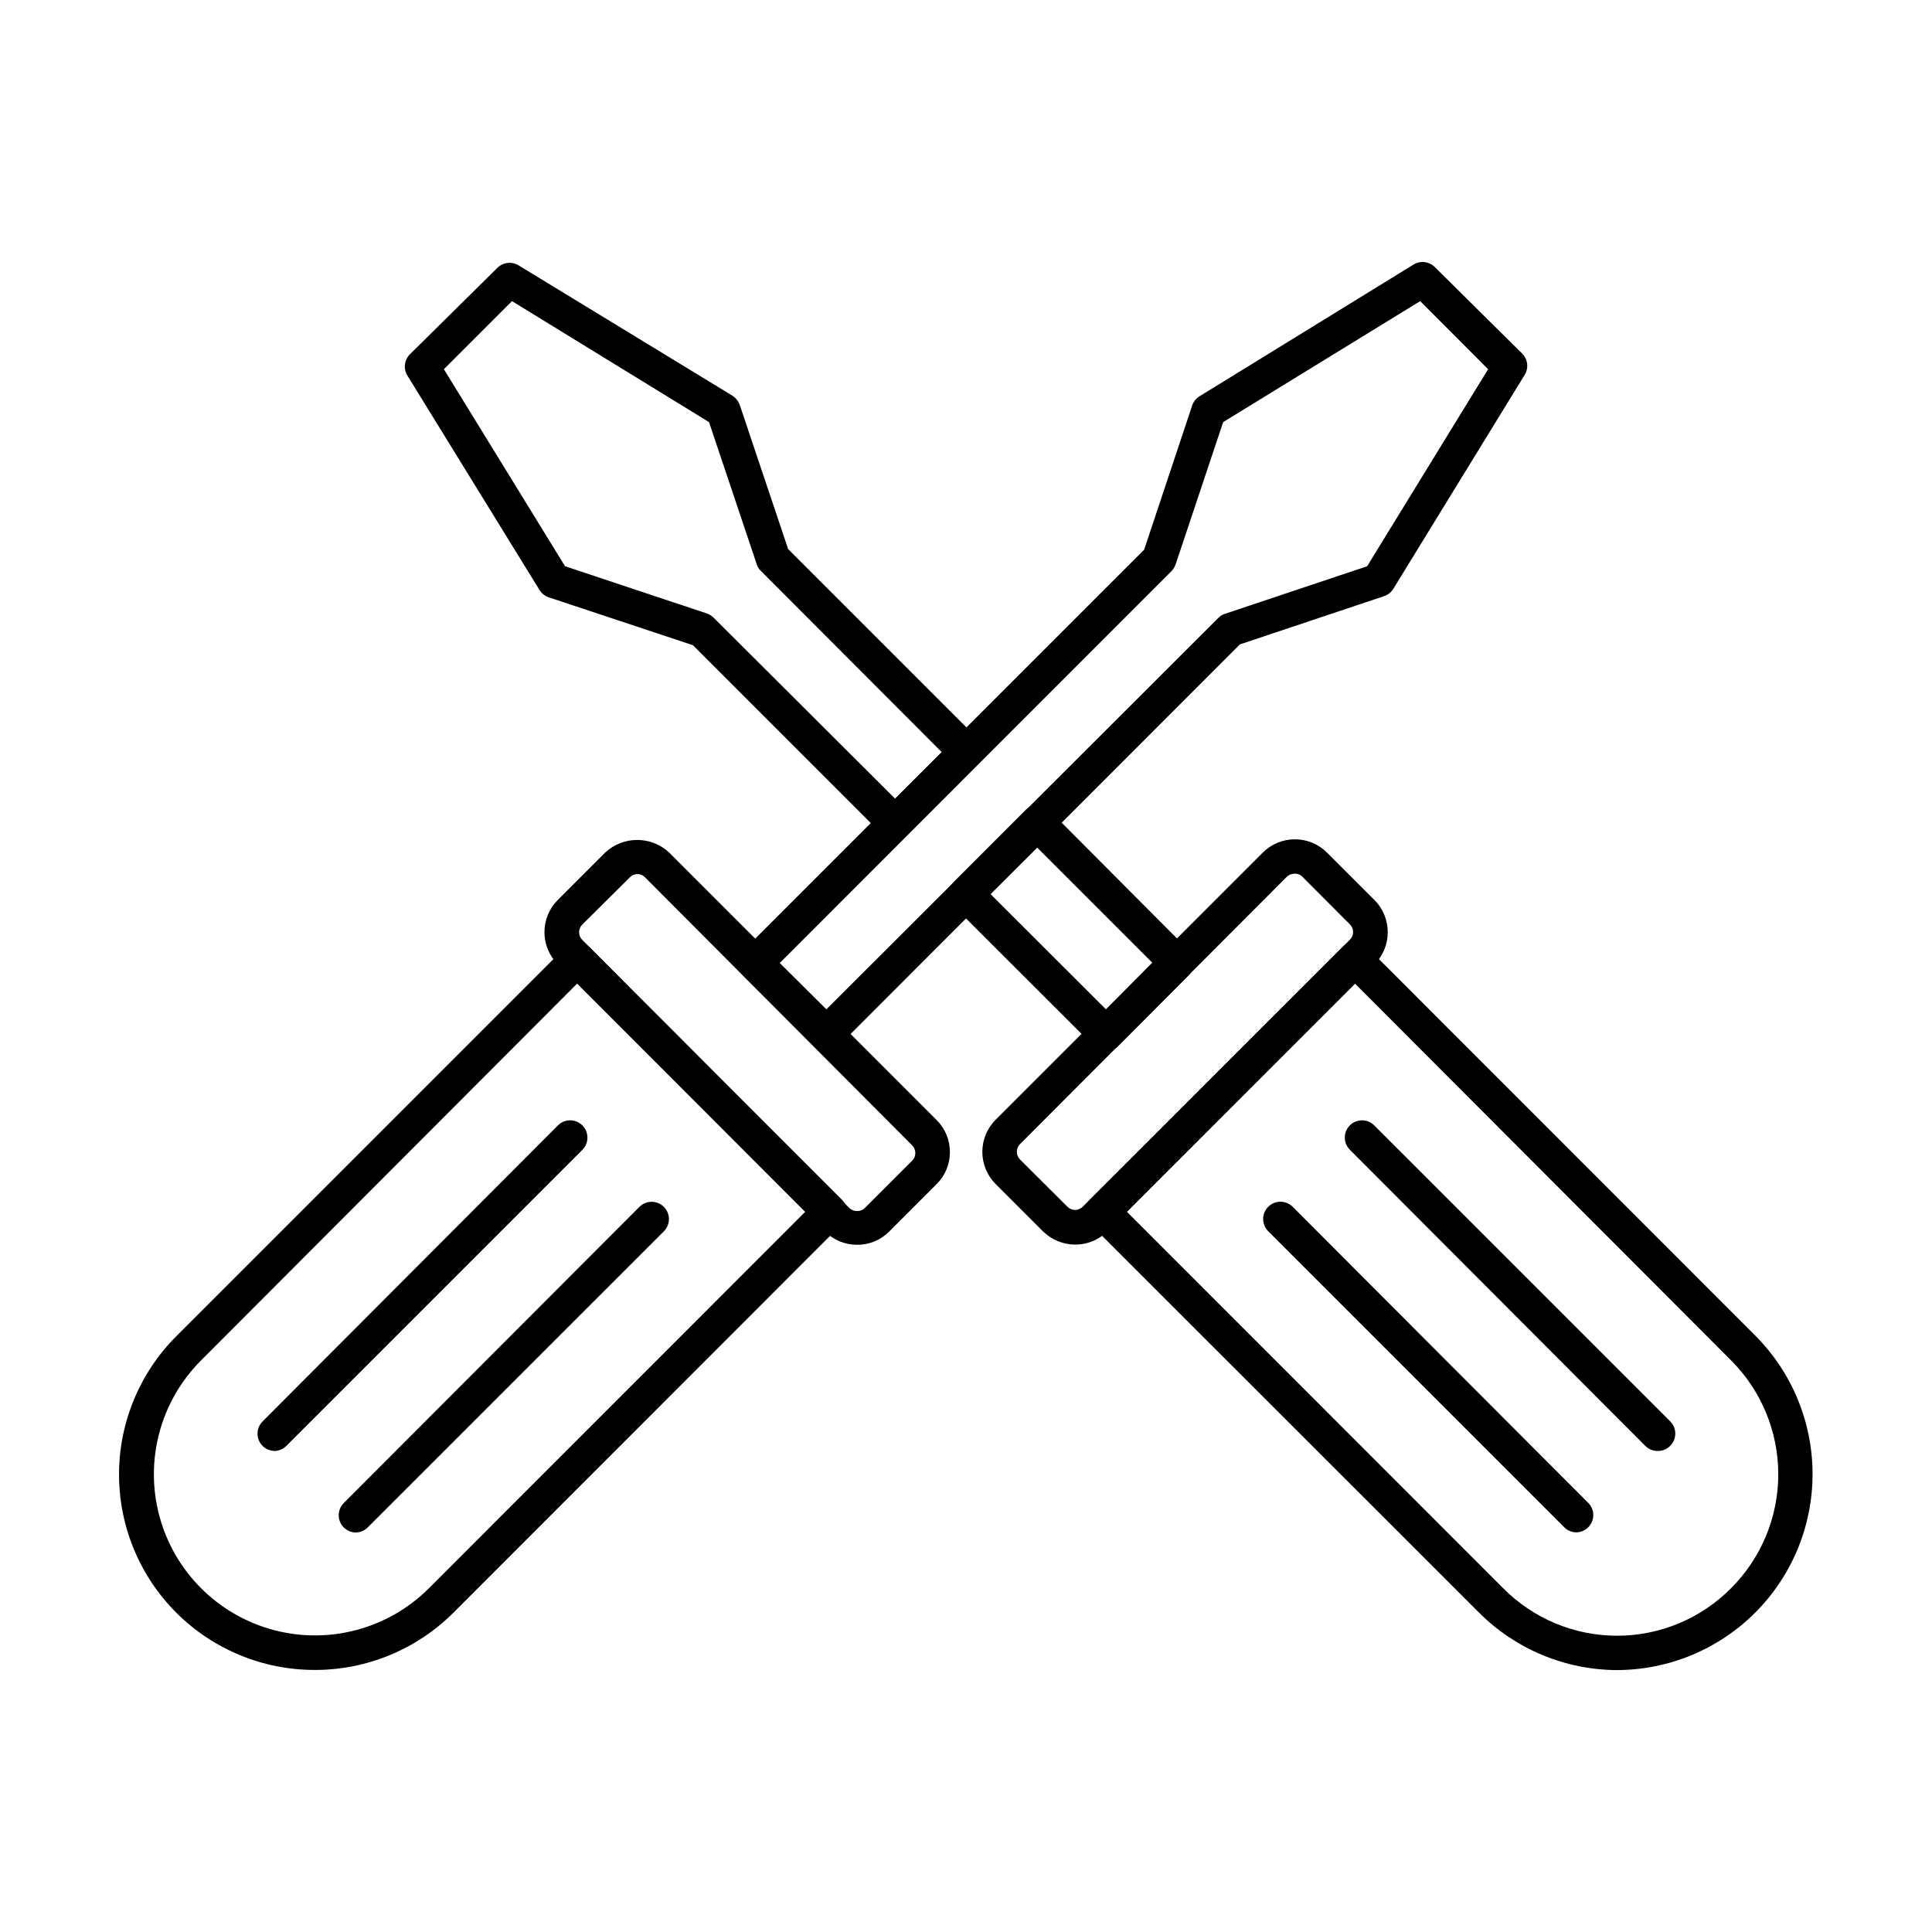 <?xml version="1.0" encoding="UTF-8"?>
<!-- Uploaded to: ICON Repo, www.svgrepo.com, Generator: ICON Repo Mixer Tools -->
<svg fill="#000000" width="800px" height="800px" version="1.1" viewBox="144 144 512 512" xmlns="http://www.w3.org/2000/svg">
 <g>
  <path d="m362.99 422.58c-1.207-0.016-2.359-0.512-3.207-1.375l-18.871-18.73c-0.855-0.867-1.332-2.035-1.328-3.254-0.004-1.215 0.473-2.387 1.328-3.25l106.3-106.3 12.734-38.242c0.352-1.016 1.047-1.875 1.969-2.43l56.699-34.898c1.812-1.102 4.141-0.82 5.637 0.688l23.129 22.902v-0.004c1.504 1.492 1.789 3.824 0.688 5.633l-34.809 56.703c-0.566 0.93-1.441 1.625-2.477 1.969l-38.199 12.777-106.35 106.44c-0.855 0.875-2.027 1.371-3.25 1.375zm-12.367-23.359 12.367 12.273 103.88-103.74c0.488-0.516 1.105-0.895 1.785-1.098l37.648-12.594 32.062-52.215-18-18.047-52.215 32.062-12.594 37.695c-0.23 0.668-0.605 1.277-1.098 1.785z"/>
  <path d="m227.46 586.55c-13.766 0.031-26.98-5.422-36.723-15.152-9.742-9.73-15.207-22.941-15.191-36.711 0.016-13.766 5.512-26.961 15.273-36.672l102.96-102.96c1.789-1.773 4.672-1.773 6.461 0l66.871 66.871h-0.004c1.777 1.785 1.777 4.672 0 6.457l-102.96 103.01c-9.734 9.715-22.93 15.168-36.688 15.16zm69.574-181.97-99.754 99.938c-10.785 10.793-14.992 26.516-11.039 41.25 3.957 14.734 15.469 26.242 30.207 30.184 14.738 3.941 30.457-0.277 41.242-11.066l99.707-99.754z"/>
  <path d="m371.14 473.88c-3.199 0.012-6.266-1.258-8.52-3.527l-70.809-70.809c-2.258-2.258-3.527-5.32-3.527-8.516 0-3.199 1.27-6.262 3.527-8.52l12.551-12.551c4.777-4.484 12.215-4.484 16.992 0l70.852 70.855c2.258 2.242 3.527 5.289 3.527 8.473 0.027 3.199-1.246 6.273-3.527 8.52l-12.551 12.551 0.004-0.004c-2.246 2.281-5.32 3.555-8.52 3.527zm-58.168-98.242c-0.758-0.016-1.484 0.285-2.016 0.824l-12.641 12.551c-1.125 1.125-1.125 2.949 0 4.074l70.762 71.039c1.152 1.105 2.973 1.105 4.121 0l12.551-12.551c0.543-0.531 0.84-1.258 0.824-2.016-0.004-0.773-0.316-1.516-0.871-2.062l-70.805-71.035c-0.508-0.523-1.199-0.82-1.926-0.824z"/>
  <path d="m216.8 528.52c-1.855-0.008-3.519-1.129-4.223-2.844-0.699-1.715-0.301-3.684 1.016-4.988l78.273-78.457c1.785-1.777 4.672-1.777 6.457 0 0.867 0.859 1.355 2.031 1.355 3.254 0 1.219-0.488 2.391-1.355 3.25l-78.457 78.457c-0.82 0.812-1.914 1.289-3.066 1.328z"/>
  <path d="m238.23 550.13c-1.836-0.043-3.469-1.18-4.148-2.887-0.676-1.703-0.27-3.652 1.035-4.945l78.316-78.457c0.859-0.867 2.031-1.355 3.254-1.355 1.219 0 2.391 0.488 3.25 1.355 1.777 1.789 1.777 4.672 0 6.461l-78.457 78.453c-0.855 0.875-2.027 1.371-3.25 1.375z"/>
  <path d="m381.22 366.7c-1.199-0.008-2.352-0.484-3.203-1.328l-50.383-50.383-38.199-12.688c-1.031-0.34-1.906-1.039-2.473-1.969l-34.992-56.793c-1.113-1.801-0.848-4.129 0.641-5.633l23.176-22.902c1.492-1.504 3.824-1.789 5.637-0.688l56.652 34.535c0.91 0.59 1.602 1.457 1.973 2.473l12.824 38.199 50.383 50.383-0.004-0.004c1.777 1.789 1.777 4.672 0 6.461l-18.824 18.824c-0.82 0.914-1.977 1.457-3.207 1.512zm-87.477-72.641 37.555 12.504c0.668 0.23 1.277 0.605 1.785 1.098l48.137 48 12.367-12.32-47.953-48.047c-0.516-0.488-0.898-1.102-1.098-1.785l-12.641-37.648-52.215-32.062-18.047 18.047z"/>
  <path d="m437.1 422.58c-1.223-0.004-2.394-0.5-3.254-1.375l-37.051-37.008c-0.859-0.863-1.336-2.031-1.328-3.25-0.008-1.219 0.469-2.387 1.328-3.25l18.871-18.918c1.785-1.777 4.668-1.777 6.457 0l36.961 37.098c0.867 0.863 1.355 2.031 1.355 3.254 0 1.219-0.488 2.391-1.355 3.25l-18.734 18.824c-0.855 0.875-2.027 1.371-3.25 1.375zm-30.594-41.633 30.594 30.551 12.273-12.367-30.504-30.504z"/>
  <path d="m572.58 586.59c-13.75-0.035-26.926-5.519-36.645-15.25l-103.05-103.01c-1.773-1.785-1.773-4.672 0-6.457l66.871-66.871v0.004c0.859-0.867 2.031-1.355 3.25-1.355 1.223 0 2.394 0.488 3.254 1.355l102.96 103c9.691 9.738 15.133 22.922 15.125 36.664-0.004 13.742-5.457 26.922-15.16 36.652s-22.867 15.219-36.605 15.262zm-129.94-121.46 99.707 99.754c7.984 8.062 18.859 12.602 30.207 12.602 11.344 0 22.223-4.539 30.203-12.602 8.004-8.008 12.504-18.863 12.504-30.184 0-11.32-4.5-22.18-12.504-30.184l-99.754-99.938z"/>
  <path d="m428.95 473.83c-3.207 0-6.285-1.27-8.566-3.523l-12.551-12.551h0.004c-4.676-4.699-4.676-12.293 0-16.992l70.805-70.809c2.262-2.262 5.324-3.531 8.52-3.531s6.262 1.27 8.52 3.531l12.551 12.551c4.711 4.719 4.711 12.363 0 17.082l-70.809 70.762c-2.246 2.246-5.297 3.496-8.473 3.481zm58.074-98.289c-0.773 0.008-1.516 0.32-2.059 0.871l-70.672 70.809c-1.094 1.121-1.094 2.91 0 4.031l12.594 12.551c0.535 0.535 1.258 0.836 2.016 0.836 0.758 0 1.484-0.301 2.016-0.836l70.809-70.766c0.551-0.531 0.863-1.27 0.863-2.035 0-0.77-0.312-1.504-0.863-2.039l-12.551-12.594c-0.562-0.578-1.348-0.879-2.152-0.828z"/>
  <path d="m561.81 550.09c-1.219 0.004-2.387-0.473-3.25-1.332l-78.457-78.453c-0.867-0.863-1.355-2.031-1.355-3.254 0-1.223 0.488-2.391 1.355-3.25 1.785-1.777 4.672-1.777 6.457 0l78.32 78.457c0.867 0.859 1.355 2.027 1.355 3.25 0 1.223-0.488 2.391-1.355 3.25-0.82 0.816-1.918 1.289-3.07 1.332z"/>
  <path d="m583.2 528.52c-1.211-0.016-2.363-0.512-3.207-1.375l-78.273-78.457c-1.777-1.785-1.777-4.672 0-6.457 1.785-1.777 4.672-1.777 6.457 0l78.457 78.457c1.777 1.785 1.777 4.672 0 6.457-0.902 0.922-2.148 1.422-3.434 1.375z"/>
 </g>
</svg>